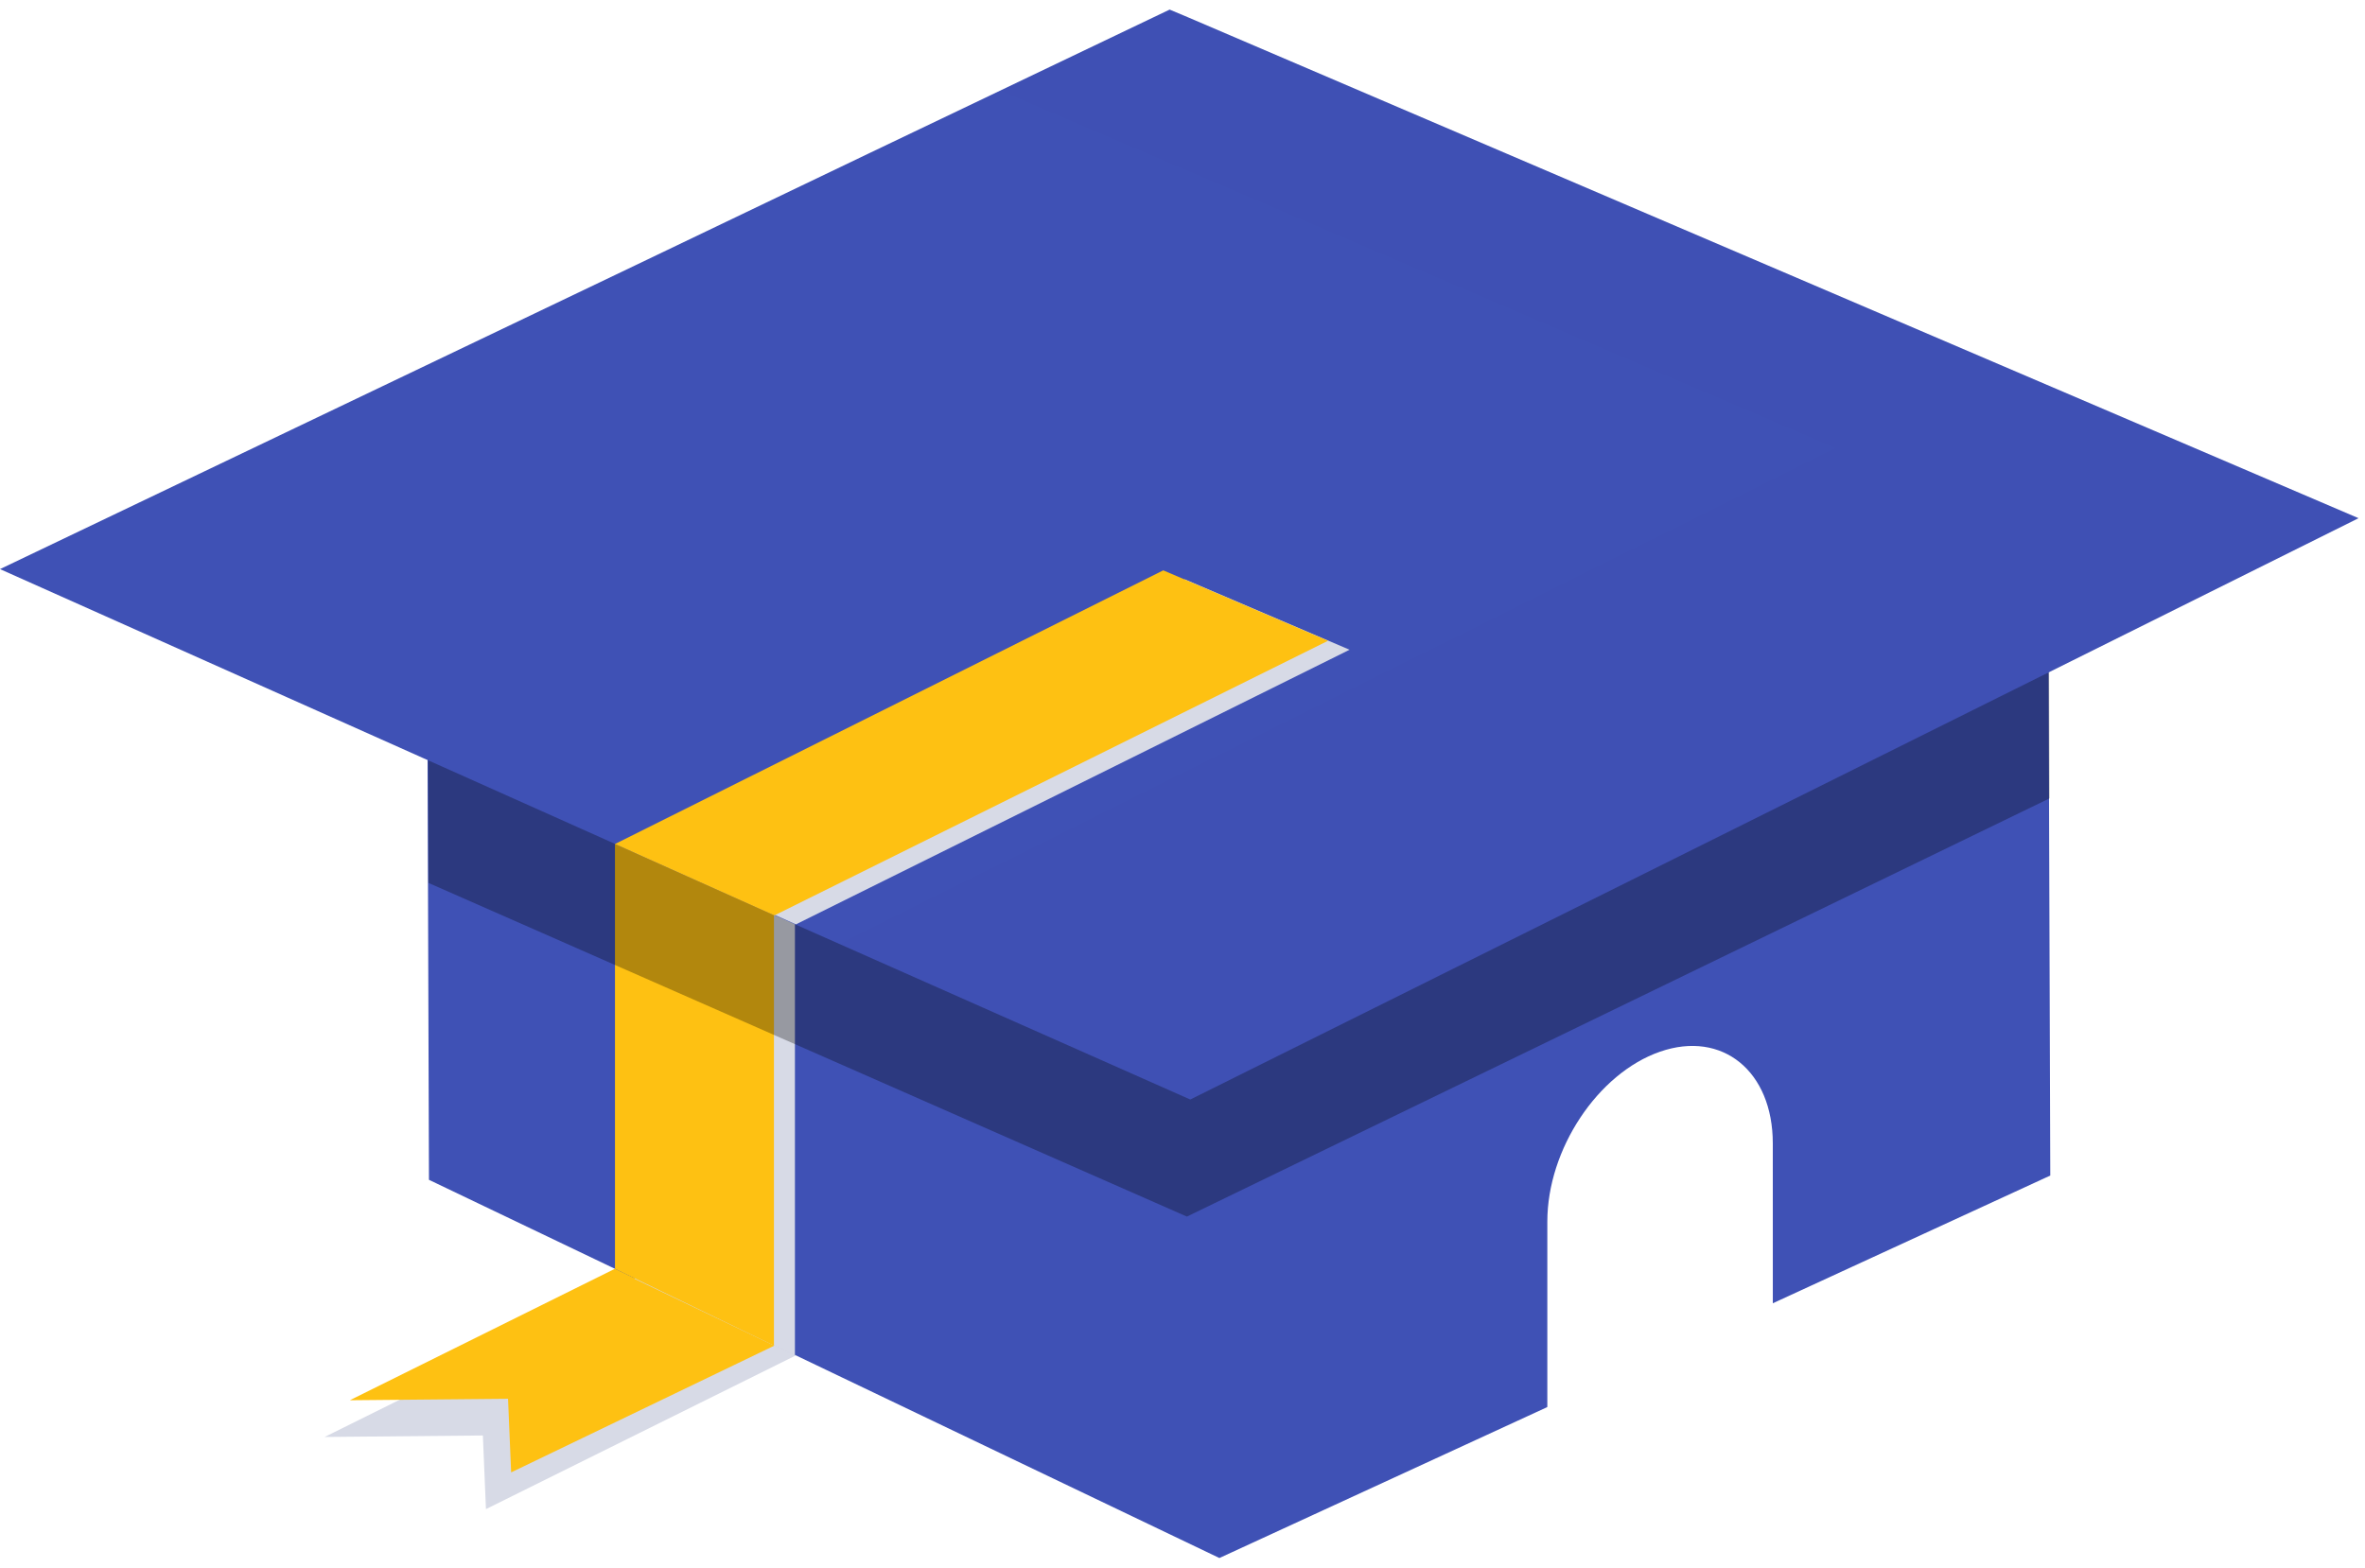 <?xml version="1.0" encoding="UTF-8"?>
<svg width="92px" height="61px" viewBox="0 0 92 61" version="1.1" xmlns="http://www.w3.org/2000/svg" xmlns:xlink="http://www.w3.org/1999/xlink">
    <!-- Generator: Sketch 51 (57462) - http://www.bohemiancoding.com/sketch -->
    <title>SchoolEasy Logo Only</title>
    <desc>Created with Sketch.</desc>
    <defs>
        <polygon id="path-1" points="0.165 0.374 59.278 0.374 59.278 42.813 0.165 42.813"></polygon>
    </defs>
    <g id="Landing-Page-Design" stroke="none" stroke-width="1" fill="none" fill-rule="evenodd">
        <g id="Landing-Page-Desktop-for-copywriting" transform="translate(-120, -7866)">
            <rect fill="#FFFFFF" x="0" y="0" width="1366" height="8602"></rect>
            <g id="Stacked-Group" transform="translate(0, 843)">
                <g id="Stacked-Group-2" transform="translate(0, 3963)">
                    <g id="Stacked-Group" transform="translate(0, 2210)">
                        <g id="Group-37-Copy" transform="translate(0, 737)">
                            <g id="Group-35" transform="translate(120, 107)">
                                <g id="Logo-/-symbol-/-Coloured-/-48-px-height" transform="translate(0, 6)">
                                    <g id="Group">
                                        <g id="Group-19">
                                            <polygon id="Fill-1-Copy" fill="#D7DAE6" points="40.442 48.038 18.904 58.723 18.784 55.858 12.627 55.916 34.032 45.297"></polygon>
                                            <polygon id="Fill-1" fill="#FEC112" points="42.269 46.511 19.884 57.294 19.763 54.43 13.607 54.487 35.012 43.868"></polygon>
                                            <polygon id="Fill-2" fill="#3F51B5" points="16.617 24.757 16.687 45.909 47.435 60.626 79.757 45.743 79.687 24.591"></polygon>
                                            <polygon id="Fill-3-Copy" fill="#D7DAE6" style="mix-blend-mode: multiply;" points="30.923 25.272 30.923 52.747 24.685 49.762 24.685 25.289"></polygon>
                                            <polygon id="Fill-3" fill="#FEC112" points="30.107 24.883 30.107 52.359 23.923 49.373 23.923 24.9"></polygon>
                                            <path d="M68.964,52.306 L60.192,56.344 L60.192,47.534 C60.192,44.722 62.155,41.763 64.577,40.923 C66.999,40.084 68.963,41.681 68.963,44.493 L68.964,52.306 Z" id="Fill-4" fill="#FFFFFF"></path>
                                            <polygon id="Fill-6" fill="#000000" opacity="0.3" points="79.729 31.066 46.171 47.34 16.667 34.356 16.645 26.336 79.713 26.174"></polygon>
                                            <g id="Group-10" fill="#3F51B5">
                                                <polygon id="Fill-8" points="91.749 20.164 77.751 27.131 63.448 34.252 46.302 42.785 30.051 35.578 16.475 29.505 0 22.145 24.689 10.336 33.765 5.985 45.5 0.373 46.192 0.664"></polygon>
                                            </g>
                                            <g id="Group-13" transform="translate(32.471, 0)">
                                                <mask id="mask-2" fill="white">
                                                    <use xlink:href="#path-1"></use>
                                                </mask>
                                                <g id="Clip-12"></g>
                                                <polygon id="Fill-11" fill="#000000" opacity="0.1" mask="url(#mask-2)" points="59.278 20.164 45.28 27.131 30.977 34.252 13.831 42.785 13.781 42.813 0.165 36.74 10.641 31.522 24.943 24.402 38.942 17.434 6.441 3.522 13.03 0.373 13.721 0.664"></polygon>
                                            </g>
                                            <polygon id="Fill-14-Copy" fill="#D7DAE6" style="mix-blend-mode: multiply;" points="52.499 25.283 30.962 35.969 24.685 33.161 46.089 22.543"></polygon>
                                            <polygon id="Fill-14" fill="#FEC112" points="51.662 24.934 30.125 35.62 23.925 32.841 45.252 22.194"></polygon>
                                        </g>
                                    </g>
                                </g>
                            </g>
                        </g>
                    </g>
                </g>
            </g>
        </g>
    </g>
</svg>